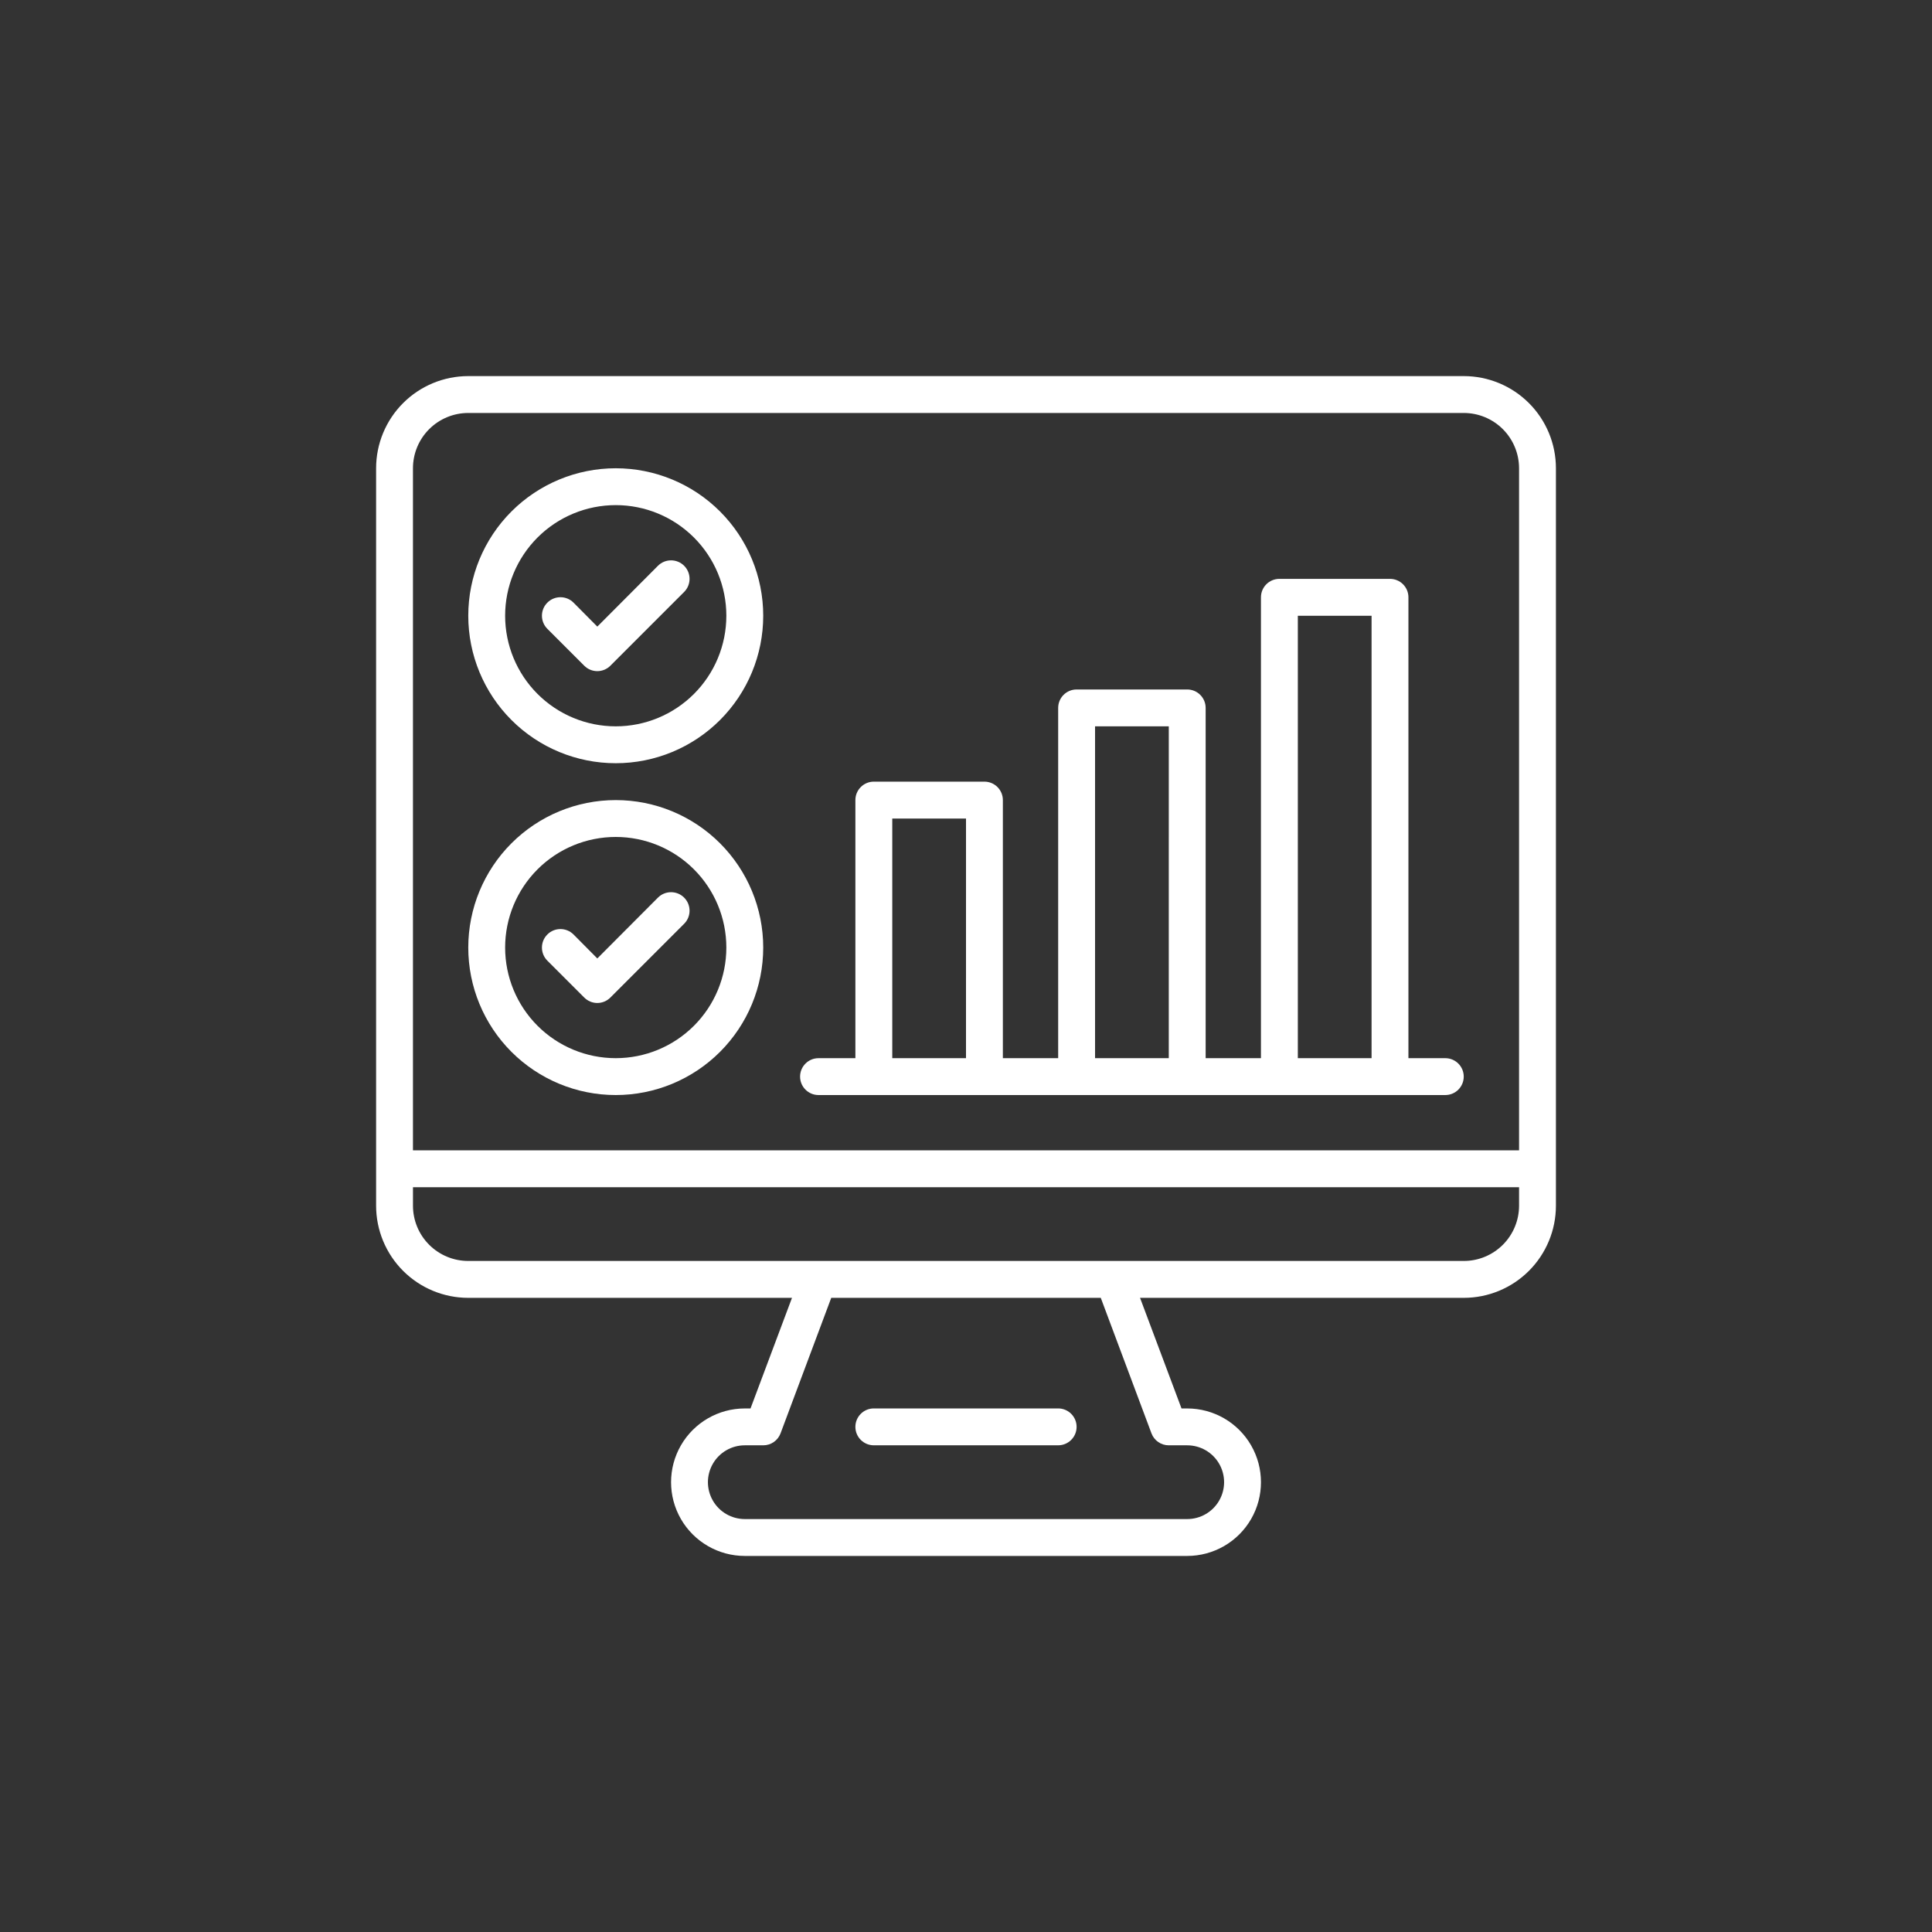 <?xml version="1.0" encoding="UTF-8"?>
<svg width="752pt" height="752pt" version="1.1" viewBox="0 0 752 752" xmlns="http://www.w3.org/2000/svg">
 <rect x="0" y="0" width="752" height="752" fill="#333333" stroke="none"/>
 <g fill="#fff">
  <path d="m318.6 426.23h243.96c3.965 0 7.176-3.215 7.176-7.176 0-3.965-3.211-7.176-7.176-7.176h-14.352v-179.39c0-1.902-0.754-3.727-2.102-5.074-1.344-1.344-3.168-2.102-5.07-2.102h-43.055c-3.965 0-7.176 3.211-7.176 7.176v179.39h-21.527v-136.34c0-1.902-0.754-3.727-2.102-5.07-1.344-1.348-3.168-2.102-5.074-2.102h-43.051c-3.965 0-7.176 3.211-7.176 7.172v136.34h-21.527v-100.46c0-1.902-0.754-3.727-2.102-5.074-1.344-1.344-3.172-2.102-5.074-2.102h-43.051c-3.965 0-7.176 3.215-7.176 7.176v100.46h-14.352c-3.965 0-7.176 3.211-7.176 7.176 0 3.961 3.211 7.176 7.176 7.176zm186.56-186.56h28.703v172.21h-28.703zm-78.93 43.051h28.703l-0.004 129.16h-28.699zm-78.93 35.879h28.703l-0.004 93.281h-28.699z"/>
  <path d="m227.4 259.11c1.348 1.359 3.18 2.121 5.094 2.121 1.914 0 3.746-0.762 5.094-2.121l28.703-28.703c2.812-2.812 2.812-7.375 0-10.188s-7.375-2.812-10.191 0l-23.605 23.68-9.258-9.328c-2.812-2.816-7.375-2.816-10.188 0-2.812 2.812-2.812 7.375 0 10.188z"/>
  <path d="m239.67 297.07c15.223 0 29.824-6.047 40.59-16.812 10.766-10.766 16.812-25.367 16.812-40.59 0-15.227-6.047-29.824-16.812-40.59-10.766-10.766-25.367-16.812-40.59-16.812-15.227 0-29.824 6.047-40.59 16.812s-16.812 25.363-16.812 40.59c0 15.223 6.047 29.824 16.812 40.59 10.766 10.766 25.363 16.812 40.59 16.812zm0-100.46c11.418 0 22.367 4.539 30.441 12.609 8.074 8.074 12.609 19.027 12.609 30.445s-4.535 22.367-12.609 30.441-19.023 12.609-30.441 12.609-22.371-4.535-30.445-12.609c-8.07-8.074-12.609-19.023-12.609-30.441s4.539-22.371 12.609-30.445c8.074-8.07 19.027-12.609 30.445-12.609z"/>
  <path d="m227.4 388.27c1.348 1.359 3.18 2.125 5.094 2.125 1.914 0 3.746-0.766 5.094-2.125l28.703-28.703v0.004c2.812-2.812 2.812-7.375 0-10.191-2.812-2.812-7.375-2.812-10.191 0l-23.605 23.68-9.258-9.328c-2.812-2.812-7.375-2.812-10.188 0-2.812 2.816-2.812 7.375 0 10.191z"/>
  <path d="m239.67 426.23c15.223 0 29.824-6.047 40.59-16.812 10.766-10.766 16.812-25.367 16.812-40.594 0-15.223-6.047-29.824-16.812-40.59-10.766-10.766-25.367-16.812-40.59-16.812-15.227 0-29.824 6.047-40.59 16.812s-16.812 25.367-16.812 40.59c0 15.227 6.047 29.828 16.812 40.594s25.363 16.812 40.59 16.812zm0-100.46c11.418 0 22.367 4.535 30.441 12.609 8.074 8.074 12.609 19.023 12.609 30.441 0 11.422-4.535 22.371-12.609 30.445s-19.023 12.609-30.441 12.609-22.371-4.535-30.445-12.609c-8.07-8.074-12.609-19.023-12.609-30.445 0-11.418 4.539-22.367 12.609-30.441 8.074-8.074 19.027-12.609 30.445-12.609z"/>
  <path d="m340.12 562.56h71.754c3.961 0 7.176-3.211 7.176-7.176 0-3.961-3.215-7.176-7.176-7.176h-71.754c-3.965 0-7.176 3.215-7.176 7.176 0 3.965 3.211 7.176 7.176 7.176z"/>
  <path d="m569.74 146.39h-387.47c-9.516 0-18.645 3.781-25.371 10.508-6.727 6.727-10.508 15.855-10.508 25.371v287.02c0 9.516 3.781 18.641 10.508 25.371 6.727 6.727 15.855 10.508 25.371 10.508h126l-16.145 43.055-2.227-0.004c-10.254 0-19.727 5.473-24.855 14.352-5.125 8.883-5.125 19.824 0 28.703 5.129 8.879 14.602 14.352 24.855 14.352h172.21c10.254 0 19.73-5.473 24.859-14.352 5.125-8.879 5.125-19.82 0-28.703-5.129-8.879-14.605-14.352-24.859-14.352h-2.223l-16.145-43.055 126 0.004c9.516 0 18.641-3.781 25.371-10.508 6.727-6.731 10.508-15.855 10.508-25.371v-287.02c0-9.516-3.781-18.645-10.508-25.371-6.731-6.727-15.855-10.508-25.371-10.508zm-387.47 14.352h387.47c5.711 0 11.184 2.266 15.223 6.305 4.035 4.035 6.305 9.512 6.305 15.223v265.49h-430.53v-265.49c0-5.711 2.266-11.188 6.305-15.223 4.035-4.039 9.512-6.305 15.223-6.305zm265.92 397.16c1.051 2.812 3.742 4.676 6.742 4.664h7.176c5.129 0 9.867 2.738 12.43 7.176 2.562 4.441 2.562 9.91 0 14.352s-7.301 7.176-12.43 7.176h-172.21c-5.125 0-9.863-2.734-12.426-7.176-2.566-4.441-2.566-9.91 0-14.352 2.562-4.438 7.301-7.176 12.426-7.176h7.176c3.004 0.012 5.695-1.852 6.746-4.664l19.73-52.738h104.91zm121.55-67.09h-387.47c-5.711 0-11.188-2.269-15.223-6.305-4.039-4.035-6.305-9.512-6.305-15.223v-7.176h430.53v7.176c0 5.711-2.269 11.188-6.305 15.223-4.039 4.035-9.512 6.305-15.223 6.305z"/>
 </g>
</svg>
